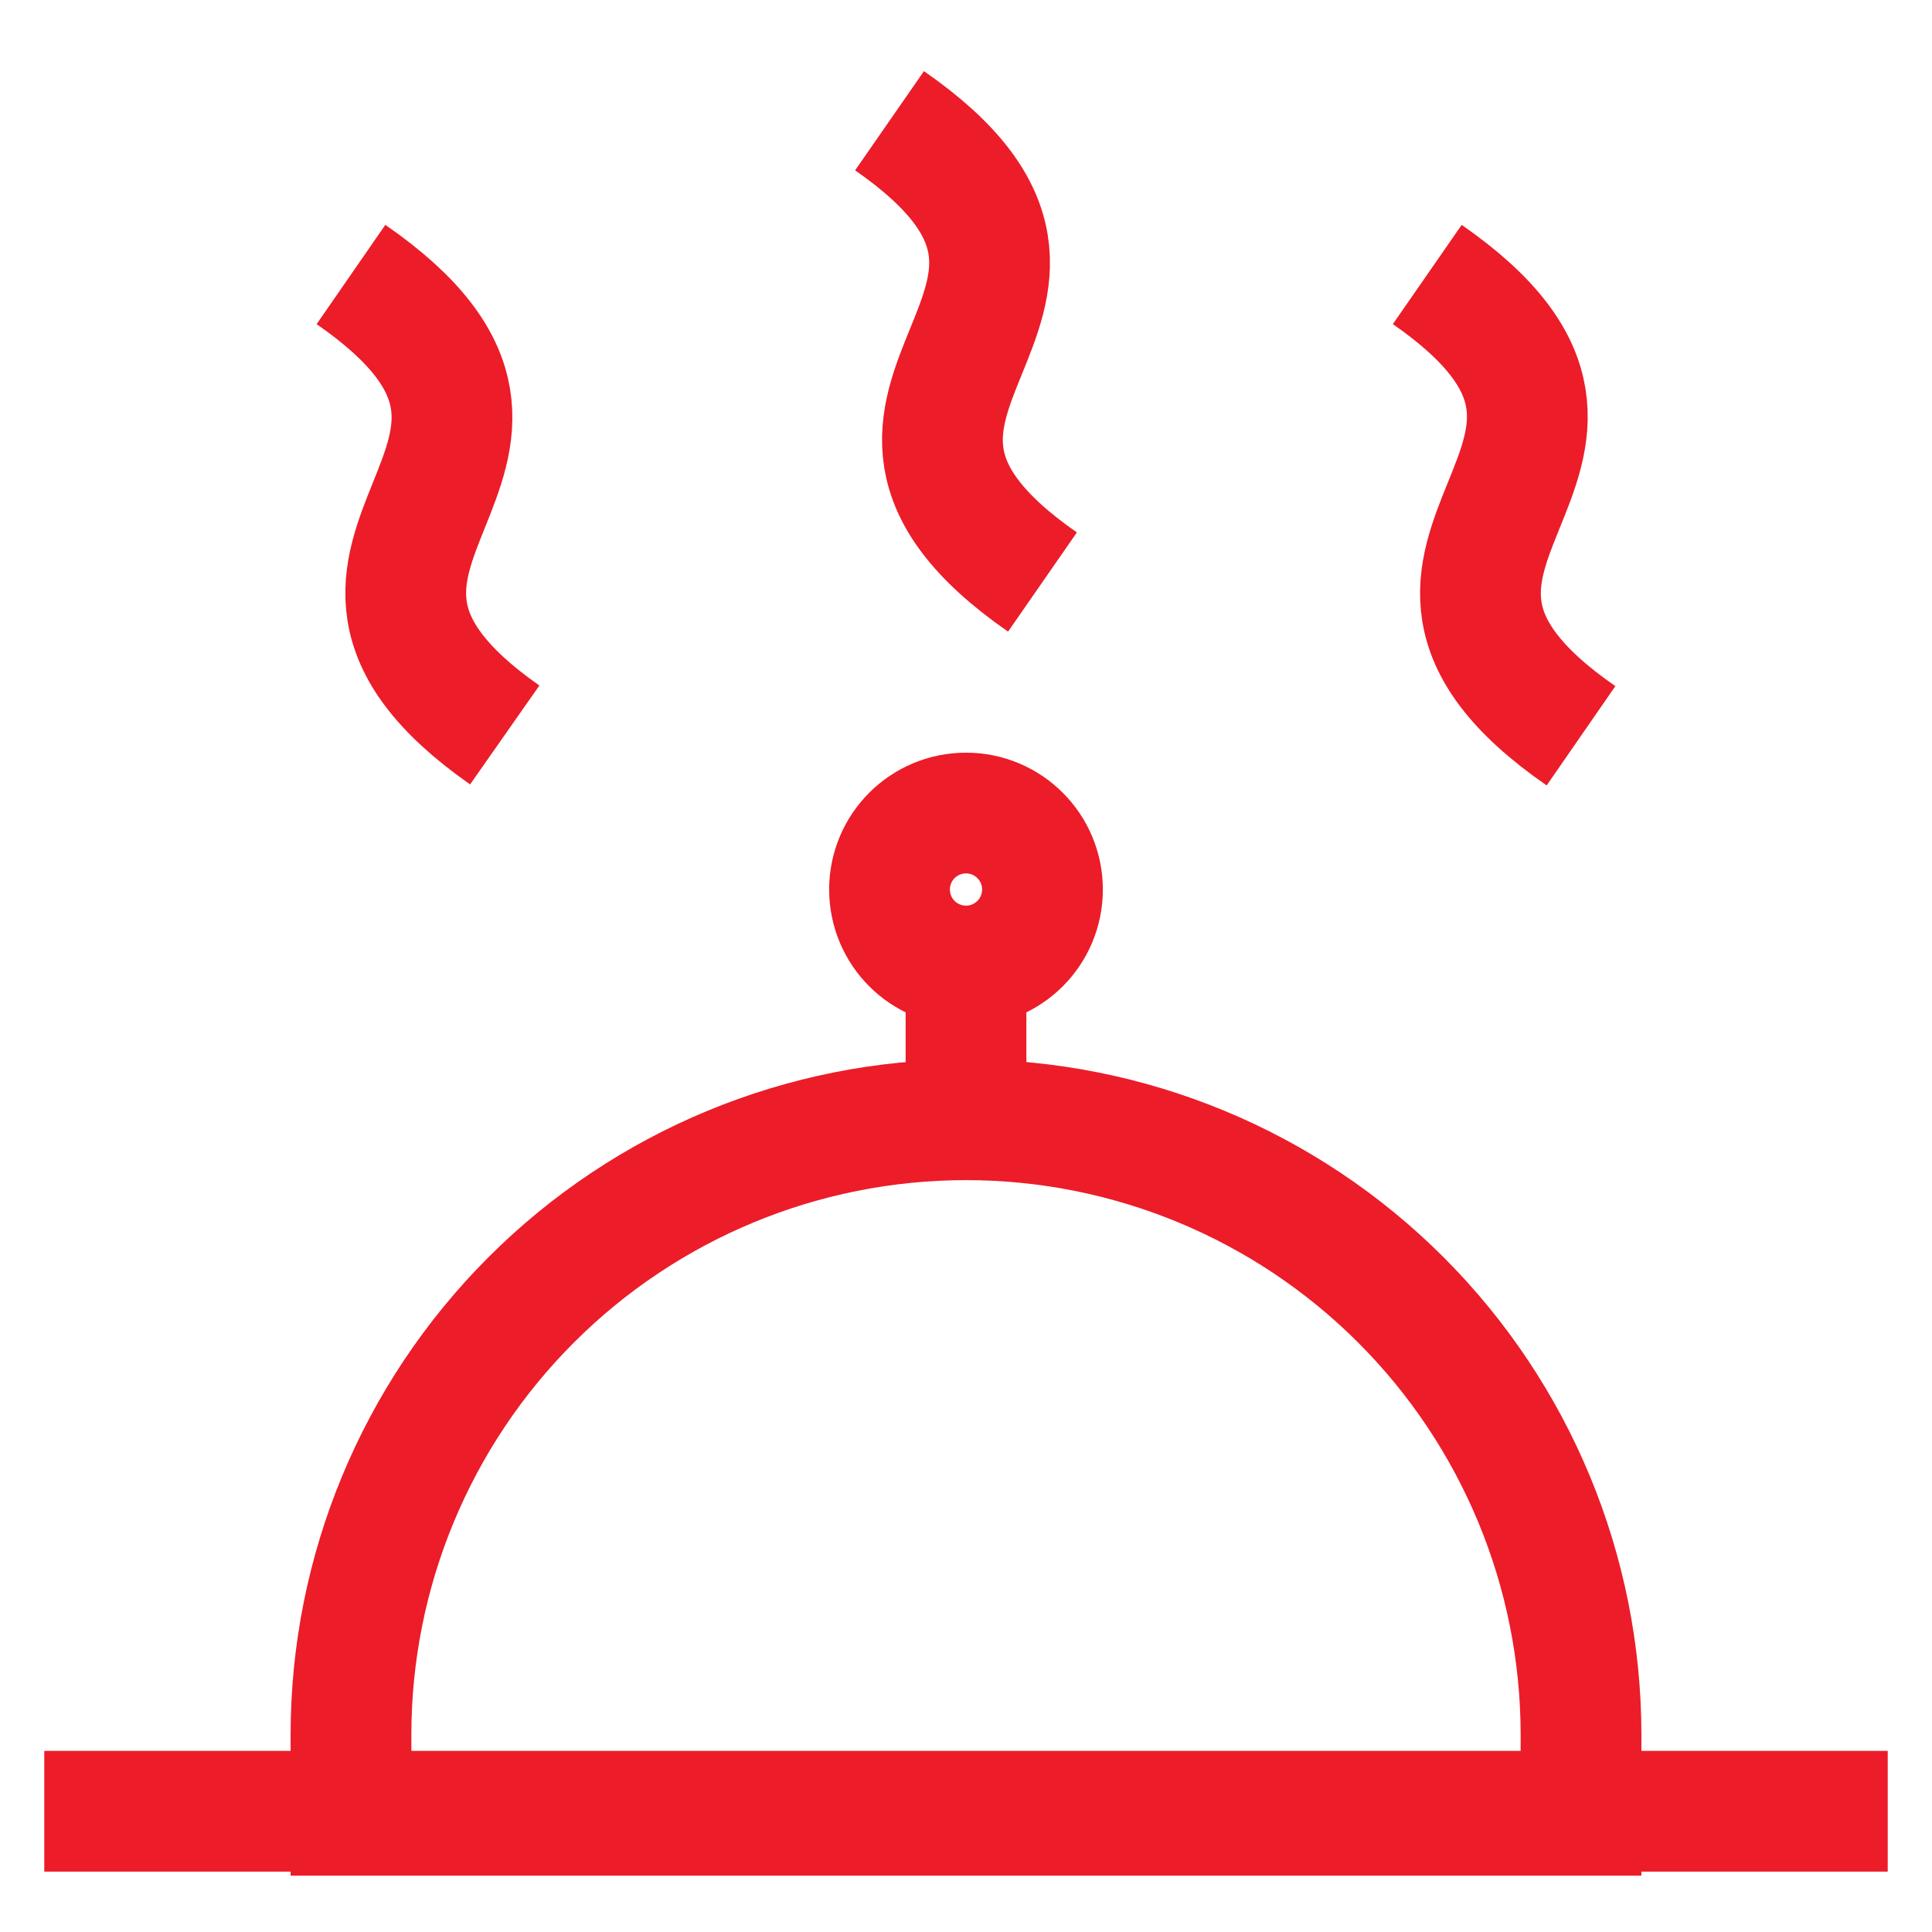 <svg width="24" height="24" viewBox="0 0 24 24" fill="none" xmlns="http://www.w3.org/2000/svg">
<g clip-path="url(#clip0_16_107)">
<path d="M0.55 22.5H23.45" stroke="#EC1C29" stroke-width="1.5" stroke-miterlimit="10"/>
<path d="M12 13.91C14.026 13.91 15.97 14.715 17.402 16.148C18.835 17.581 19.64 19.524 19.64 21.55V22.55H4.36V21.55C4.36 19.524 5.165 17.581 6.598 16.148C8.03 14.715 9.974 13.91 12 13.91Z" stroke="#EC1C29" stroke-width="1.5" stroke-miterlimit="10"/>
<path d="M12 12V13.91" stroke="#EC1C29" stroke-width="1.5" stroke-miterlimit="10"/>
<path d="M12 12C12.525 12 12.95 11.575 12.95 11.05C12.95 10.525 12.525 10.1 12 10.1C11.475 10.1 11.05 10.525 11.05 11.05C11.05 11.575 11.475 12 12 12Z" stroke="#EC1C29" stroke-width="1.5" stroke-miterlimit="10"/>
<path d="M4.36 3.41C7.67 5.7 3 6.84 6.27 9.13" stroke="#EC1C29" stroke-width="1.5" stroke-miterlimit="10"/>
<path d="M11.05 1.5C14.35 3.79 9.65 4.94 12.95 7.23" stroke="#EC1C29" stroke-width="1.5" stroke-miterlimit="10"/>
<path d="M17.73 3.41C21.03 5.7 16.33 6.85 19.64 9.14" stroke="#EC1C29" stroke-width="1.5" stroke-miterlimit="10"/>
</g>
<defs>
<clipPath id="clip0_16_107">
<rect width="24" height="24" fill="white"/>
</clipPath>
</defs>
</svg>
